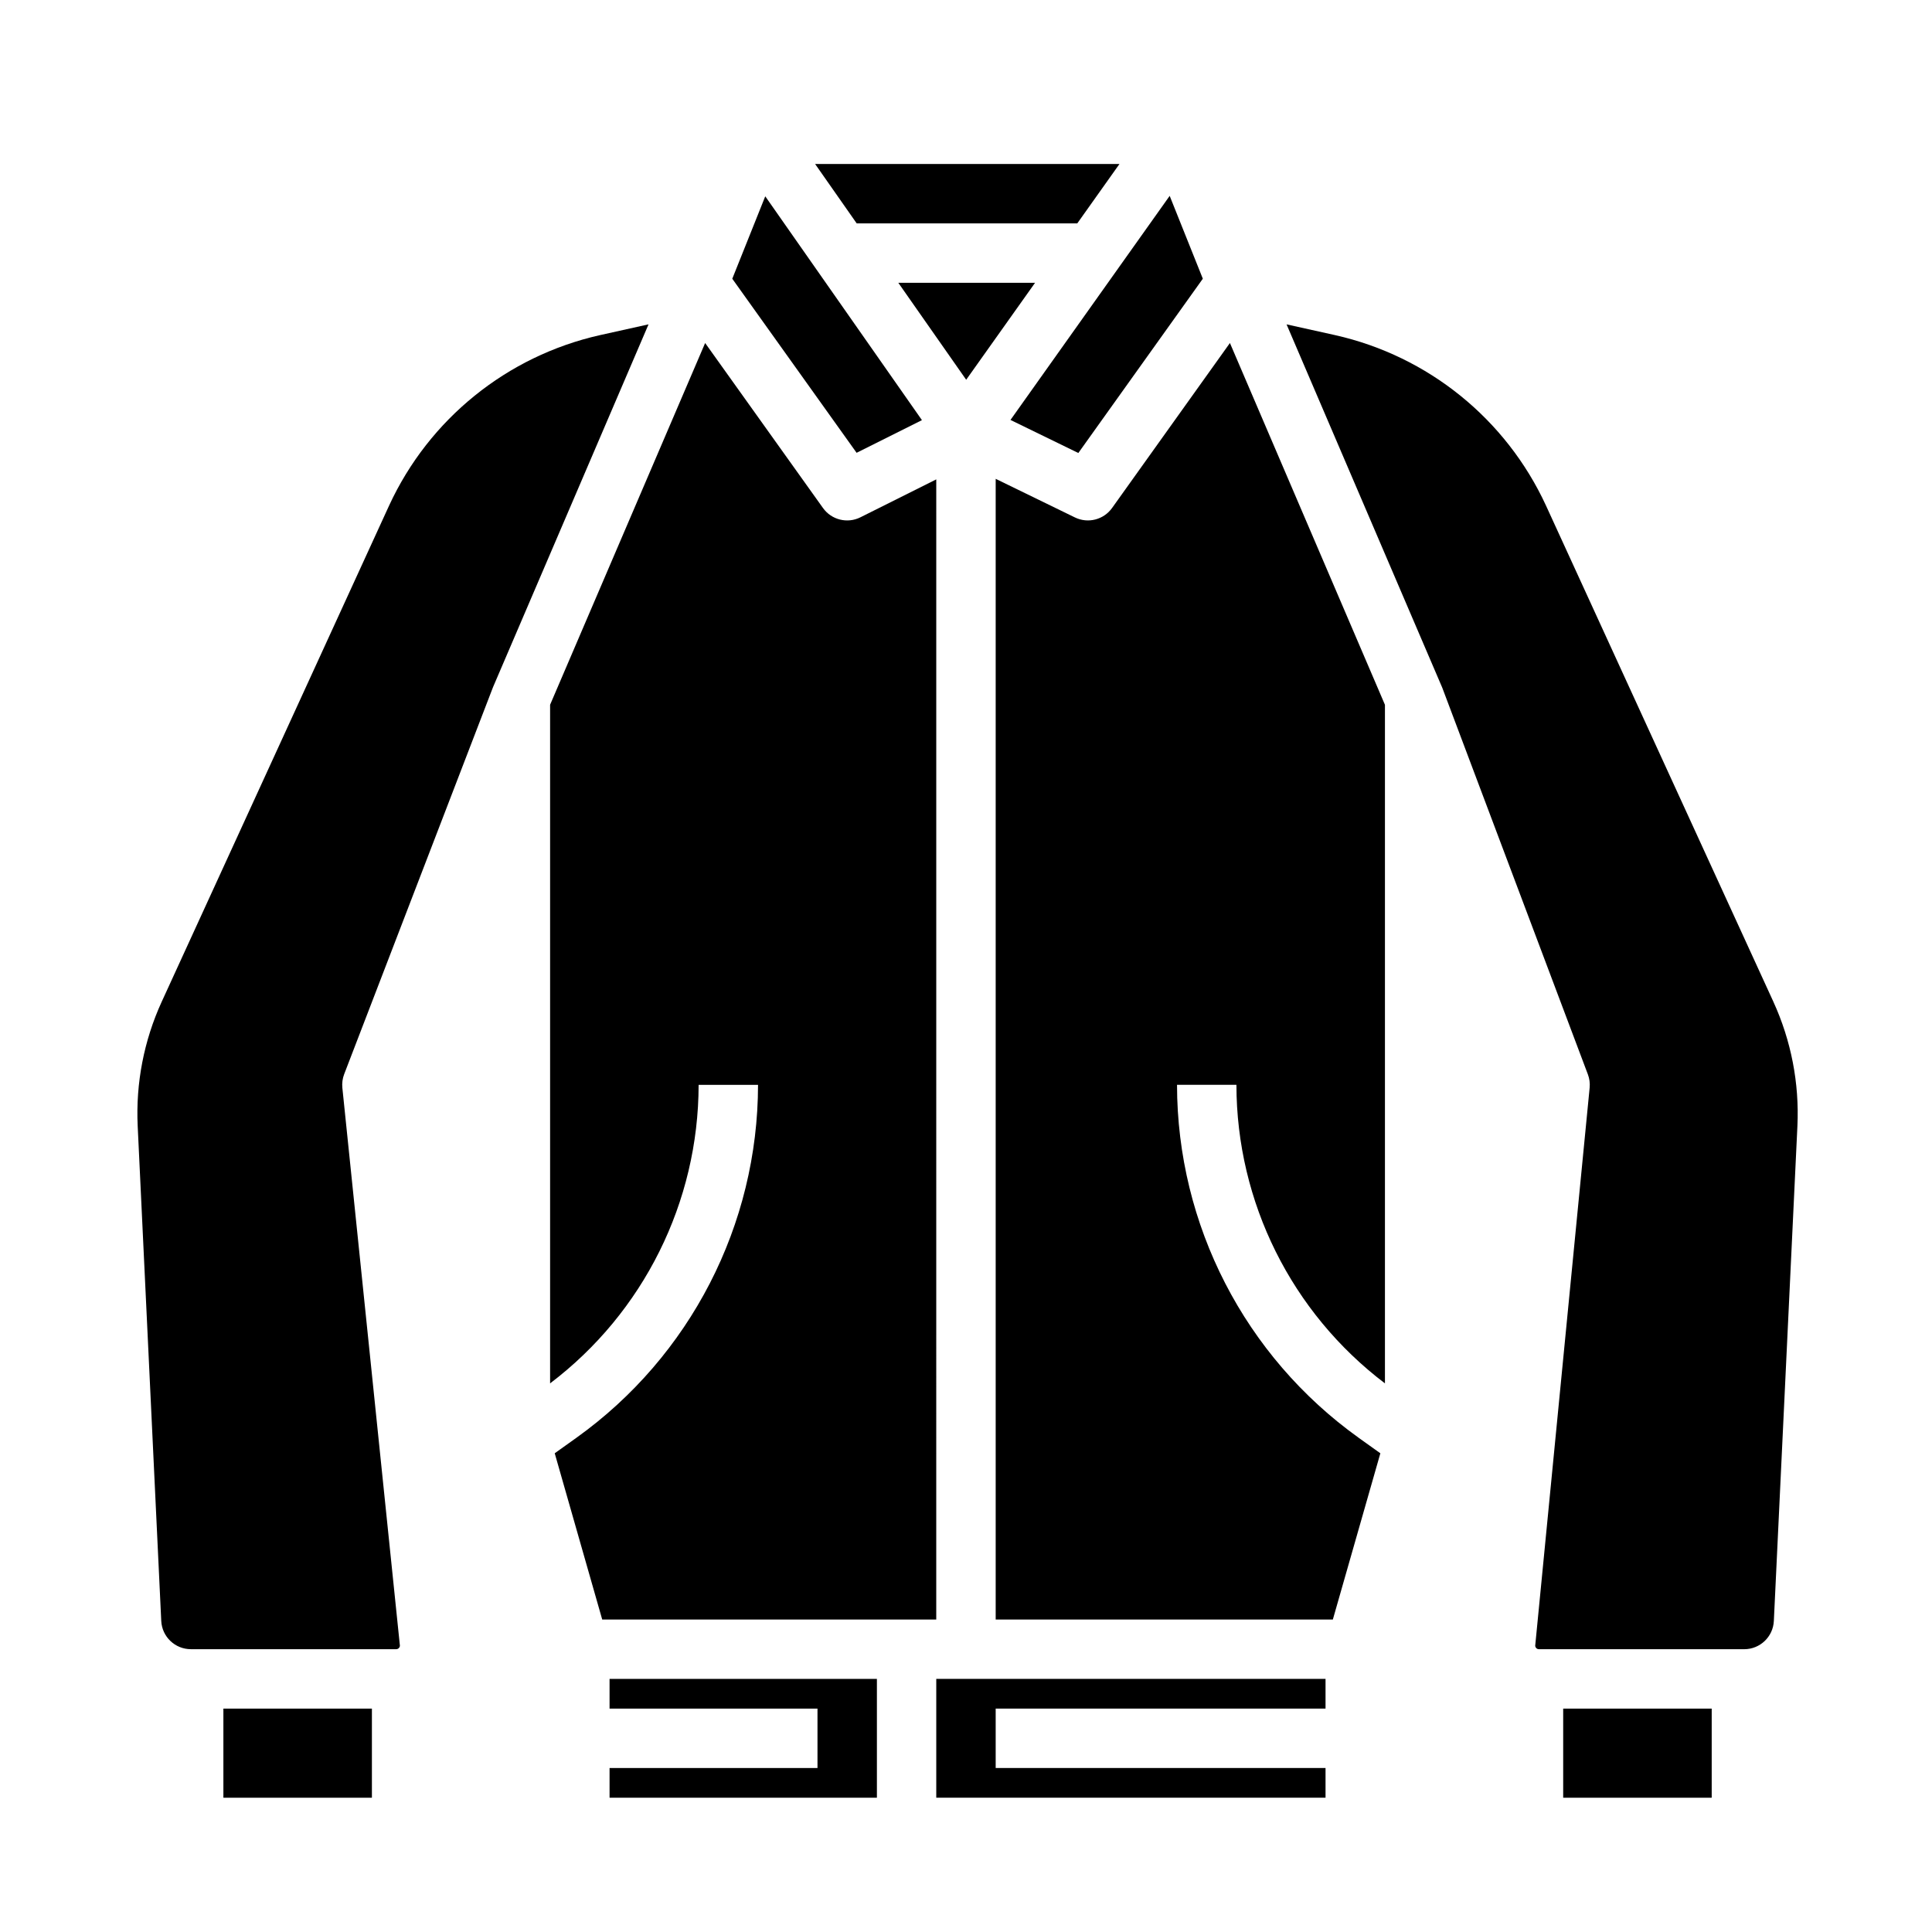 <?xml version="1.0" encoding="UTF-8"?>
<!-- Uploaded to: ICON Repo, www.svgrepo.com, Generator: ICON Repo Mixer Tools -->
<svg fill="#000000" width="800px" height="800px" version="1.1" viewBox="144 144 512 512" xmlns="http://www.w3.org/2000/svg">
 <g>
  <path d="m302.97 232.82c-24.625 5.539-45.27 22.23-55.848 45.148l-60.273 131.51c-4.711 10.301-6.891 21.574-6.363 32.887l6.246 131.19c0.195 4.199 3.66 7.5 7.863 7.496h54.398c0.52 0 0.953-0.402 0.984-0.922l-15.25-147.84c-0.125-1.23 0.039-2.477 0.484-3.633l39.359-102.34c0.035-0.094 0.074-0.184 0.109-0.273l41.188-96.09z"/>
  <path d="m203.2 596.8h39.359v23.617h-39.359z"/>
  <path d="m388.32 255.34-41.52-59.316-8.738 21.844 32.945 46.129z"/>
  <path d="m429.49 203.2 11.184-15.746h-80.664l11.023 15.746z"/>
  <path d="m429.77 264.05 32.992-46.191-8.785-21.953-42.188 59.383z"/>
  <path d="m400.05 244.64 18.258-25.703h-36.25z"/>
  <path d="m305.54 596.8h55.102v15.742h-55.102v7.871h70.848v-31.488h-70.848z"/>
  <path d="m558.26 596.8h39.359v23.617h-39.359z"/>
  <path d="m613.97 409.48-60.273-131.51c-10.578-22.918-31.219-39.609-55.848-45.148l-12.898-2.863 41.18 96.094c0.047 0.105 0.09 0.215 0.133 0.328l38.539 102.34c0.426 1.129 0.586 2.34 0.469 3.543l-14.426 147.86c0.023 0.523 0.457 0.934 0.984 0.934h54.398-0.004c4.207 0.004 7.668-3.297 7.863-7.496l6.246-131.18v-0.004c0.527-11.312-1.656-22.586-6.363-32.887z"/>
  <path d="m392.12 620.41h103.16v-7.871h-87.414v-15.742h87.414v-7.875h-103.16z"/>
  <path d="m438.71 278.62c-2.234 3.129-6.398 4.188-9.855 2.5l-20.988-10.223v302.29h89.352l12.59-44.051-5.75-4.106 0.004-0.004c-30.184-21.602-48.105-56.422-48.141-93.535h15.742c0.031 31.074 14.594 60.348 39.359 79.117v-179.83l-41.082-95.875z"/>
  <path d="m392.12 271.04-20.094 10.047c-3.465 1.734-7.672 0.691-9.926-2.461l-31.23-43.723-41.086 95.863v179.84c24.766-18.77 39.328-48.043 39.359-79.113h15.746c-0.039 37.113-17.957 71.934-48.137 93.535l-5.742 4.102 12.586 44.059h88.523z"/>
 </g>
</svg>